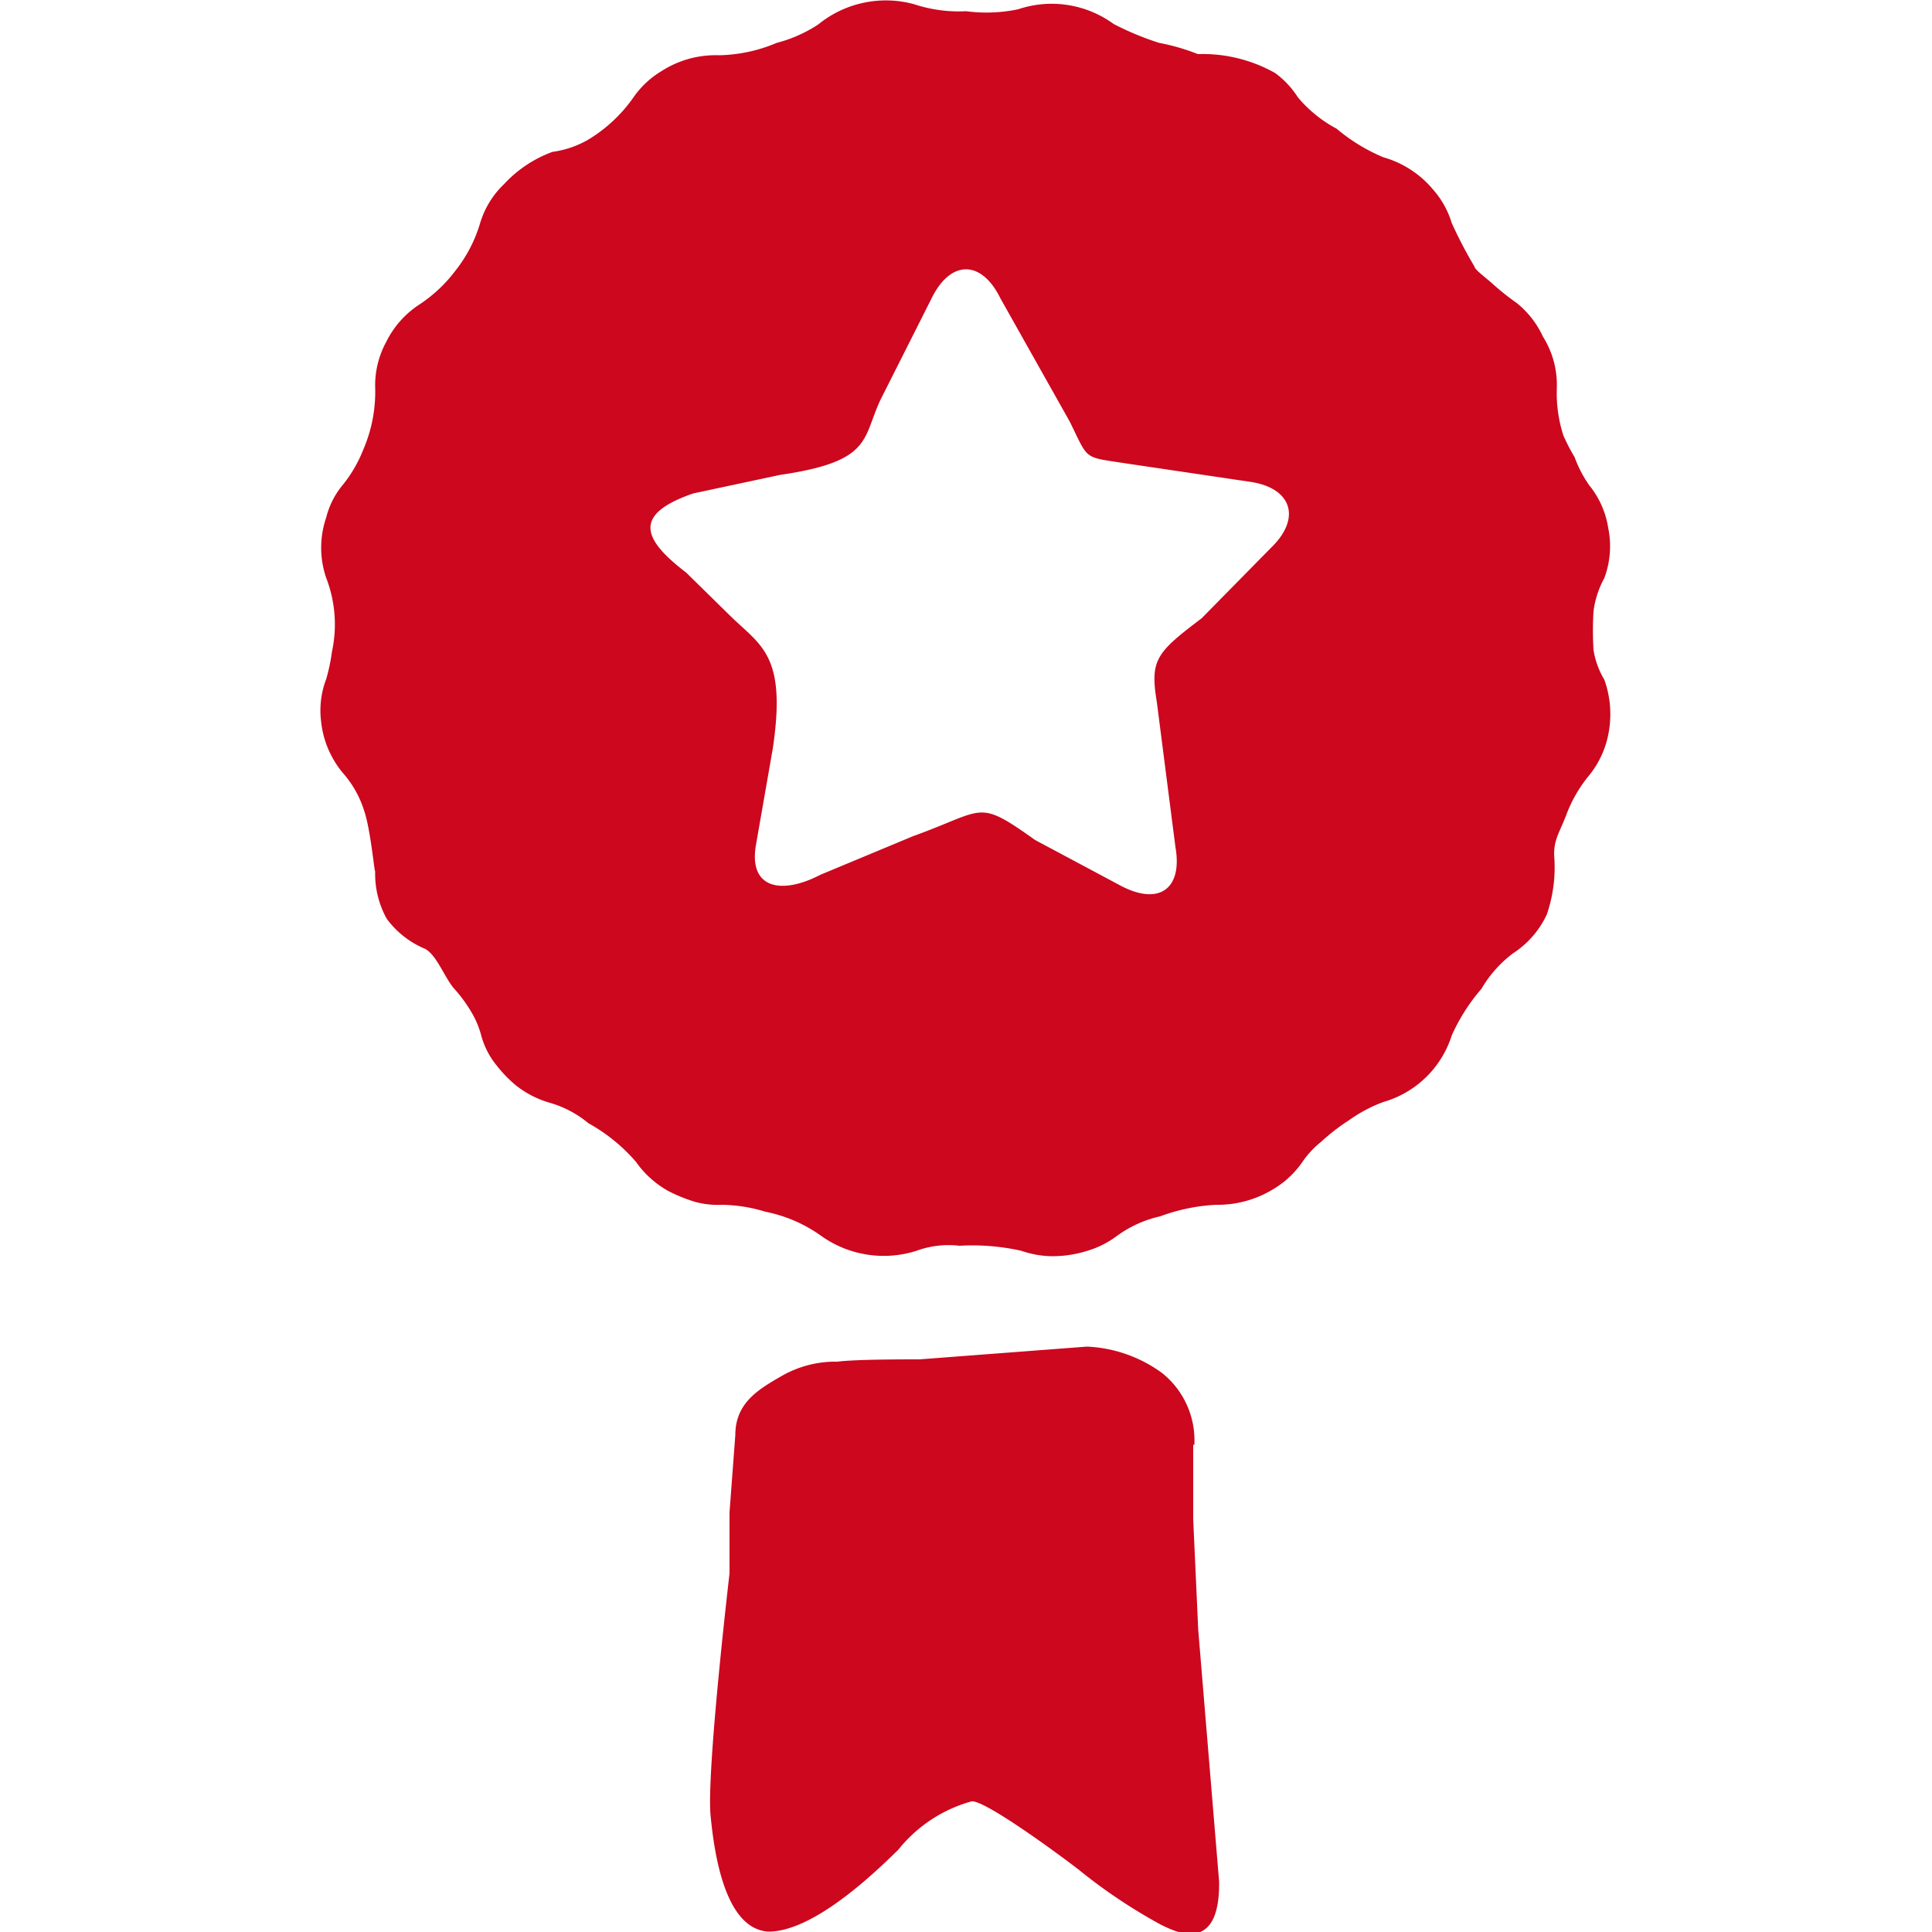 <svg id="Layer_1" data-name="Layer 1" xmlns="http://www.w3.org/2000/svg" viewBox="0 0 50 50"><defs><style>.cls-1{fill:#CC071E;}</style></defs><path class="cls-1" d="M30.91,37.39a2.23,2.23,0,0,0-.84-1.86,3.56,3.56,0,0,0-1.94-.68l-4.33.33c-.45,0-1.67,0-2.13.06a2.79,2.79,0,0,0-1.44.37c-.59.34-1.2.69-1.2,1.53l-.15,2,0,1.58s-.6,5.12-.49,6.27.42,2.94,1.5,3c1.26,0,3-1.78,3.35-2.11a3.69,3.69,0,0,1,1.9-1.26c.37-.06,2.77,1.75,2.83,1.81a14,14,0,0,0,2.09,1.39c.27.12,1.52.84,1.49-1.13l-.54-6.51-.13-2.86V37.39Z"/><path class="cls-1" d="M41.52,17.59a2.13,2.13,0,0,1-.28-.77,8.18,8.18,0,0,1,0-1,2.42,2.42,0,0,1,.28-.86,2.36,2.36,0,0,0,.1-1.3,2.31,2.31,0,0,0-.49-1.1,3.12,3.12,0,0,1-.38-.73,4.92,4.92,0,0,1-.29-.56,3.57,3.57,0,0,1-.17-1.21,2.35,2.35,0,0,0-.36-1.35,2.4,2.4,0,0,0-.68-.87,6.66,6.66,0,0,1-.66-.53c-.25-.21-.43-.35-.43-.41a11.36,11.36,0,0,1-.59-1.13,2.32,2.32,0,0,0-.47-.85,2.6,2.6,0,0,0-1.3-.85,4.7,4.7,0,0,1-1.21-.74,3.39,3.39,0,0,1-1-.81A2.33,2.33,0,0,0,33,1.89,3.82,3.82,0,0,0,31,1.4a5.48,5.48,0,0,0-1-.29A7.39,7.39,0,0,1,28.82.62,2.72,2.72,0,0,0,26.35.24,4,4,0,0,1,25,.29,3.66,3.66,0,0,1,23.66.11a2.77,2.77,0,0,0-2.48.52,3.59,3.59,0,0,1-1.08.48,4,4,0,0,1-1.49.32,2.59,2.59,0,0,0-1.49.41,2.37,2.37,0,0,0-.74.7,3.86,3.86,0,0,1-1.15,1.07,2.52,2.52,0,0,1-.93.32,3.19,3.19,0,0,0-1.25.83,2.32,2.32,0,0,0-.62,1A3.64,3.64,0,0,1,11.79,7a3.75,3.75,0,0,1-.95.89,2.43,2.43,0,0,0-.84.95,2.35,2.35,0,0,0-.29,1.21,3.77,3.77,0,0,1-.31,1.59,3.46,3.46,0,0,1-.53.91,2.14,2.14,0,0,0-.43.85,2.41,2.41,0,0,0,0,1.55,3.34,3.34,0,0,1,.15,1.92,4.67,4.67,0,0,1-.15.71,2.28,2.28,0,0,0-.13,1.09A2.48,2.48,0,0,0,8.87,20a2.69,2.69,0,0,1,.56,1c.17.51.27,1.69.28,1.53a2.4,2.4,0,0,0,.3,1.25,2.37,2.37,0,0,0,1,.78c.29.17.47.68.72,1a3.73,3.73,0,0,1,.53.74,2.41,2.41,0,0,1,.2.52,2.08,2.08,0,0,0,.39.75,3.37,3.37,0,0,0,.49.51,2.53,2.53,0,0,0,.89.46,2.76,2.76,0,0,1,1,.53,4.51,4.51,0,0,1,1.23,1,2.52,2.52,0,0,0,.83.75,4,4,0,0,0,.72.29,2.25,2.25,0,0,0,.67.07,4,4,0,0,1,1.13.18,3.71,3.71,0,0,1,1.45.63,2.79,2.79,0,0,0,2.46.38,2.41,2.41,0,0,1,1.11-.13,5.8,5.8,0,0,1,1.6.13,2.56,2.56,0,0,0,.75.14,3,3,0,0,0,.93-.13,2.43,2.43,0,0,0,.79-.39,3,3,0,0,1,1.12-.51,4.88,4.88,0,0,1,1.45-.3,2.75,2.75,0,0,0,1.44-.38,2.4,2.4,0,0,0,.79-.72,2.41,2.41,0,0,1,.49-.53A5.19,5.19,0,0,1,34.9,29a3.77,3.77,0,0,1,.9-.48,2.61,2.61,0,0,0,1.77-1.72,4.87,4.87,0,0,1,.77-1.21,3.1,3.1,0,0,1,.82-.92,2.41,2.41,0,0,0,.87-1,3.76,3.76,0,0,0,.19-1.55c0-.43.15-.58.33-1.07a3.58,3.58,0,0,1,.59-1,2.43,2.43,0,0,0,.46-.94A2.65,2.65,0,0,0,41.52,17.59Zm-8.63-3.41L31.1,16c-1.19.9-1.34,1.08-1.16,2.18l.48,3.74C30.61,23,30,23.45,29,22.92l-2.21-1.18c-1.52-1.08-1.27-.78-3.16-.1l-2.4,1c-1,.52-1.85.36-1.67-.75L20,19.37c.36-2.42-.3-2.65-1.1-3.43l-1.14-1.12c-1.15-.88-1.38-1.51.18-2.05l2.25-.48c2.4-.35,2.12-.94,2.6-1.95l1.32-2.62c.49-1,1.29-1,1.78,0l1.8,3.2c.49,1,.34.9,1.43,1.07l3.24.48C33.43,12.63,33.69,13.41,32.89,14.18Z"/></svg>